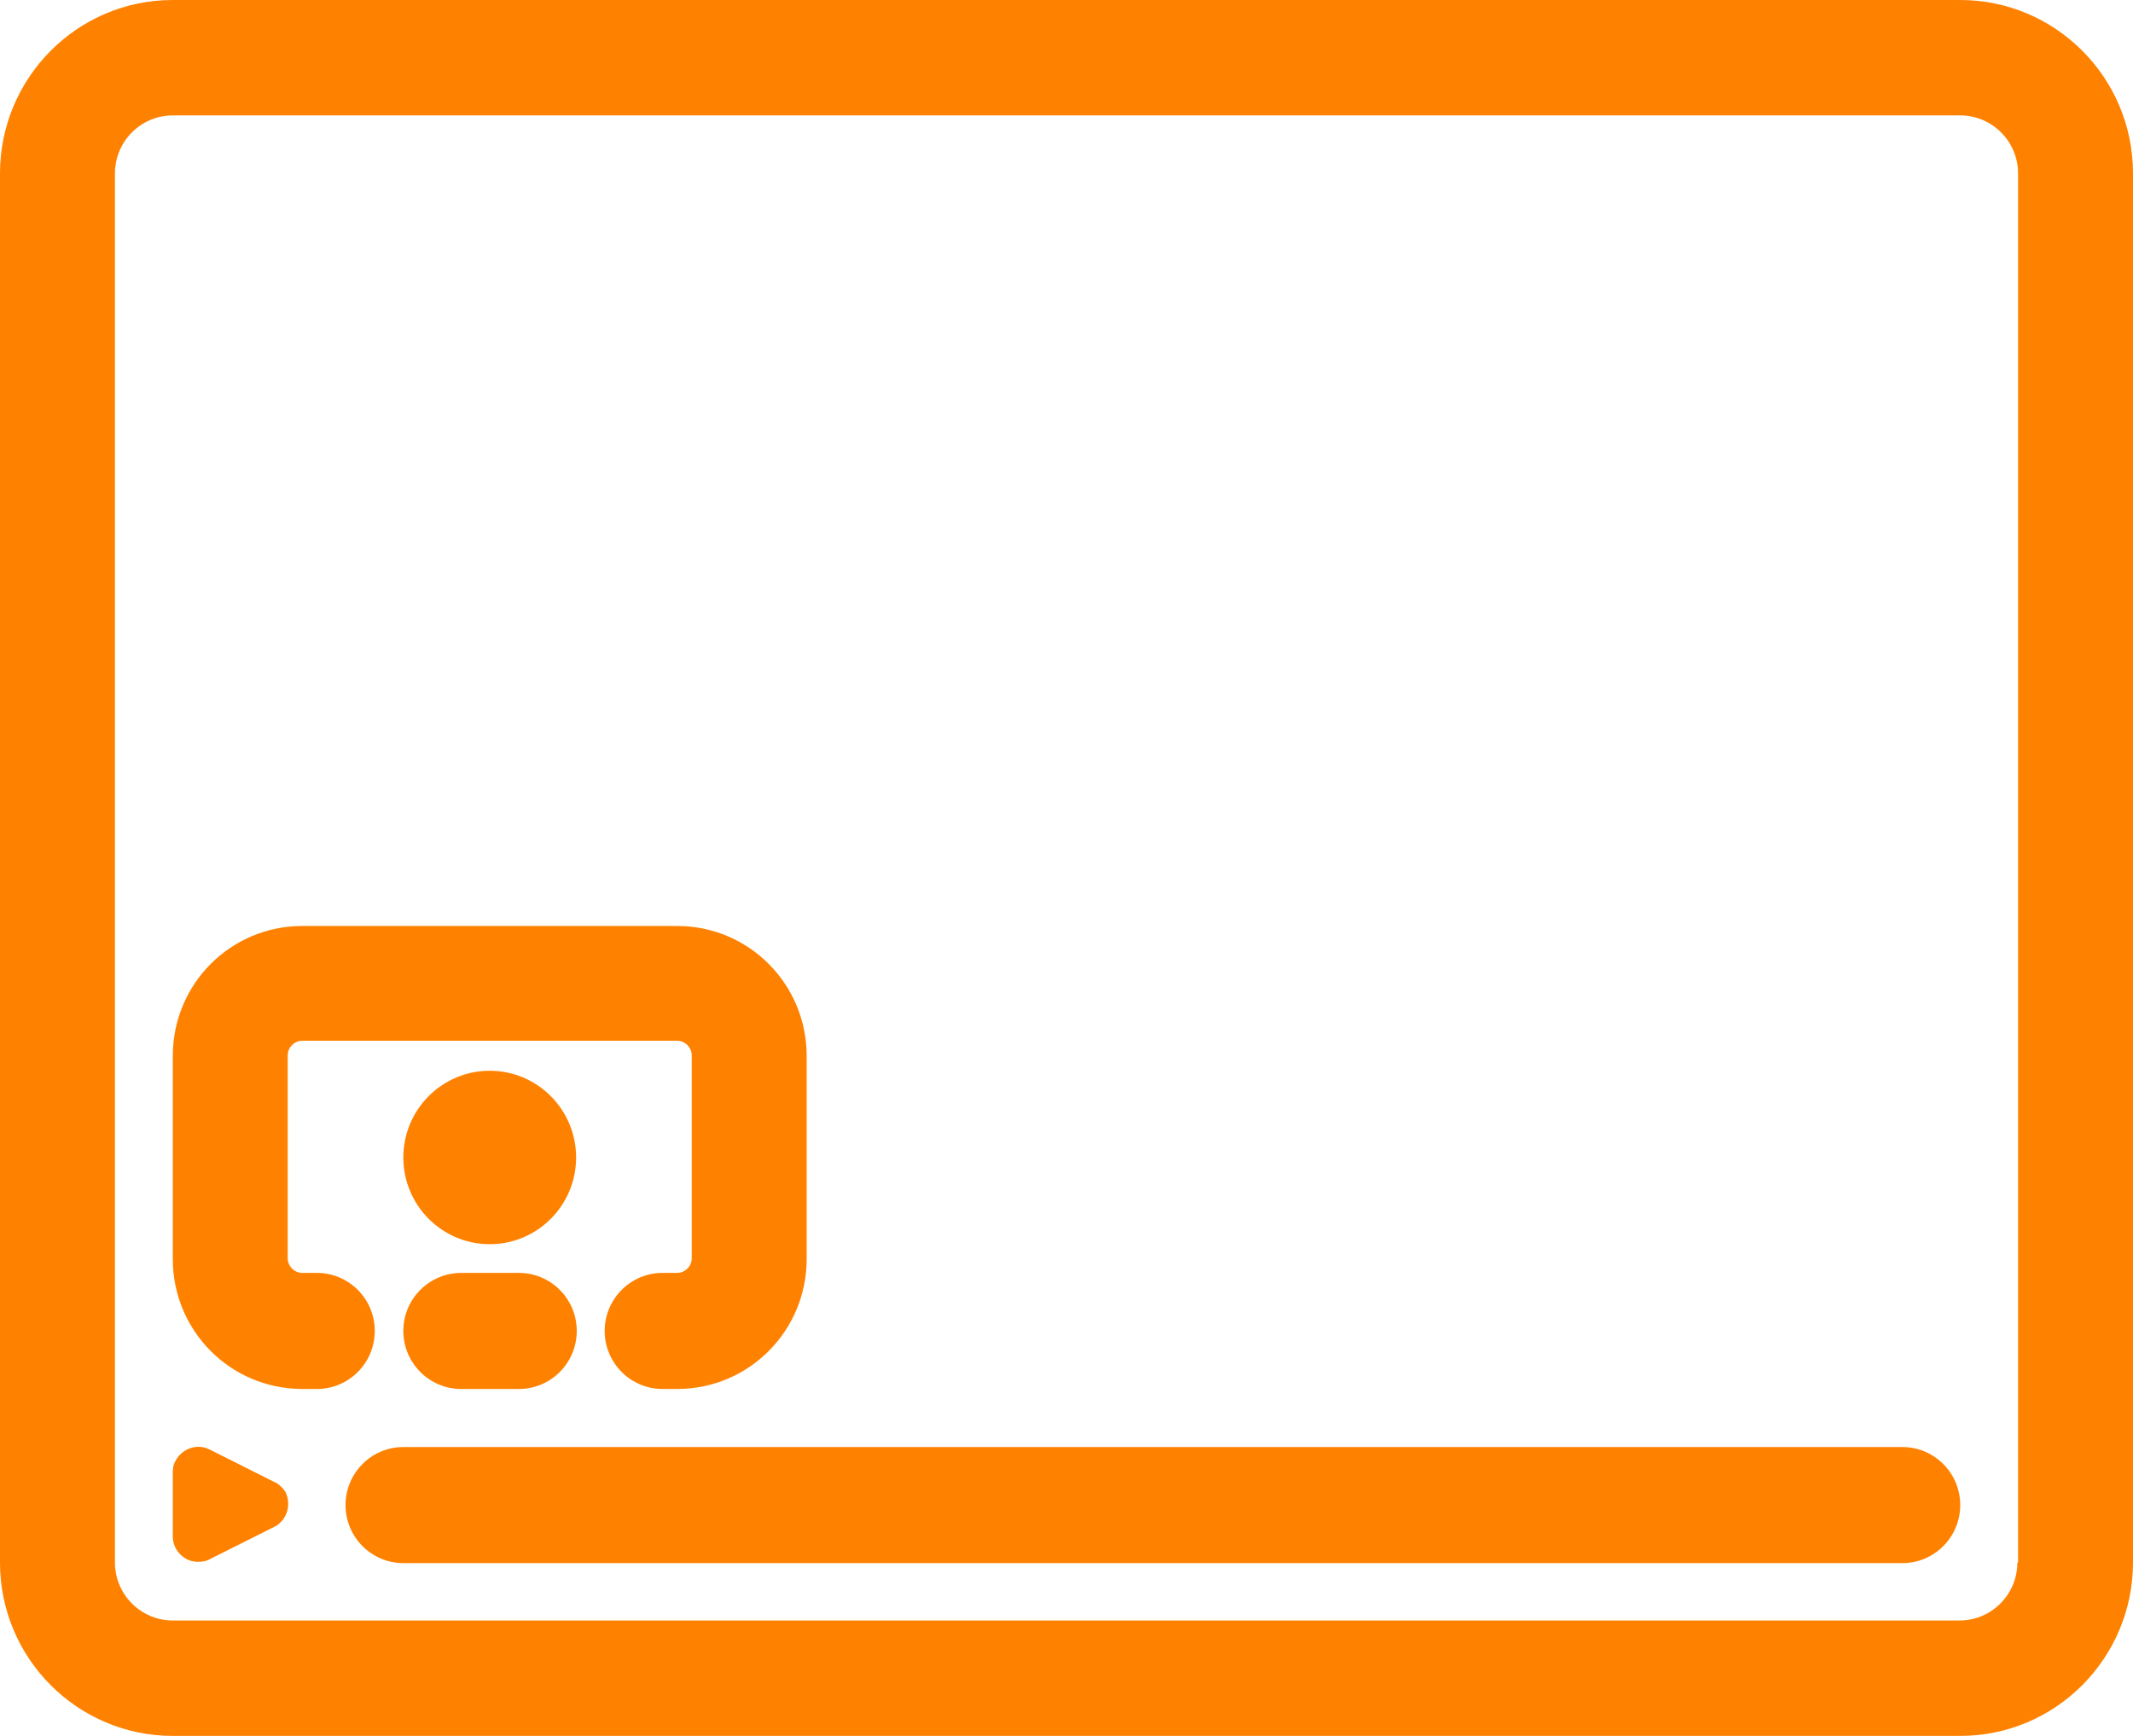 <?xml version="1.0" encoding="utf-8"?>
<svg xmlns="http://www.w3.org/2000/svg" width="43" height="35" viewBox="0 0 43 35" fill="none">
<path d="M39.517 0H3.483C1.554 0 0 1.574 0 3.497V31.503C0 33.44 1.567 35 3.483 35H39.517C41.446 35 43 33.426 43 31.503V3.497C43 1.56 41.433 0 39.517 0ZM40.669 31.503C40.669 32.148 40.147 32.673 39.504 32.673H3.483C2.84 32.673 2.317 32.148 2.317 31.503V3.497C2.317 2.852 2.84 2.327 3.483 2.327H39.517C40.16 2.327 40.683 2.852 40.683 3.497V31.503H40.669Z" fill="#FF8100"/>
<path d="M5.519 29.875L4.233 29.229C3.979 29.095 3.67 29.203 3.536 29.458C3.496 29.525 3.483 29.606 3.483 29.687V30.978C3.483 31.261 3.724 31.503 4.005 31.489C4.086 31.489 4.166 31.476 4.233 31.435L5.519 30.79C5.774 30.669 5.881 30.359 5.76 30.09C5.707 30.01 5.626 29.915 5.519 29.875Z" fill="#FF8100"/>
<path d="M38.352 29.176H8.131C7.488 29.176 6.966 29.7 6.966 30.346C6.966 30.992 7.488 31.516 8.131 31.516H38.352C38.995 31.516 39.517 30.992 39.517 30.346C39.517 29.7 38.995 29.176 38.352 29.176Z" fill="#FF8100"/>
<path d="M9.297 25.665C8.654 25.665 8.131 26.189 8.131 26.835C8.131 27.481 8.654 28.005 9.297 28.005H10.462C11.105 28.005 11.627 27.481 11.627 26.835C11.627 26.189 11.105 25.665 10.462 25.665H9.297Z" fill="#FF8100"/>
<path d="M9.873 25.086C10.834 25.086 11.614 24.303 11.614 23.338C11.614 22.372 10.834 21.589 9.873 21.589C8.911 21.589 8.131 22.372 8.131 23.338C8.131 24.303 8.911 25.086 9.873 25.086Z" fill="#FF8100"/>
<path d="M7.555 26.835C7.555 26.189 7.033 25.665 6.39 25.665H6.095C5.934 25.665 5.8 25.53 5.8 25.369V21.28C5.8 21.118 5.934 20.984 6.095 20.984H13.65C13.811 20.984 13.945 21.118 13.945 21.28V25.369C13.945 25.53 13.811 25.665 13.65 25.665H13.355C12.713 25.665 12.19 26.189 12.19 26.835C12.19 27.481 12.713 28.005 13.355 28.005H13.65C15.097 28.005 16.262 26.835 16.262 25.382V21.293C16.262 19.84 15.097 18.67 13.65 18.67H6.095C4.648 18.67 3.483 19.84 3.483 21.293V25.382C3.483 26.835 4.648 28.005 6.095 28.005H6.39C7.033 28.005 7.555 27.481 7.555 26.835Z" fill="#FF8100"/>
</svg>
